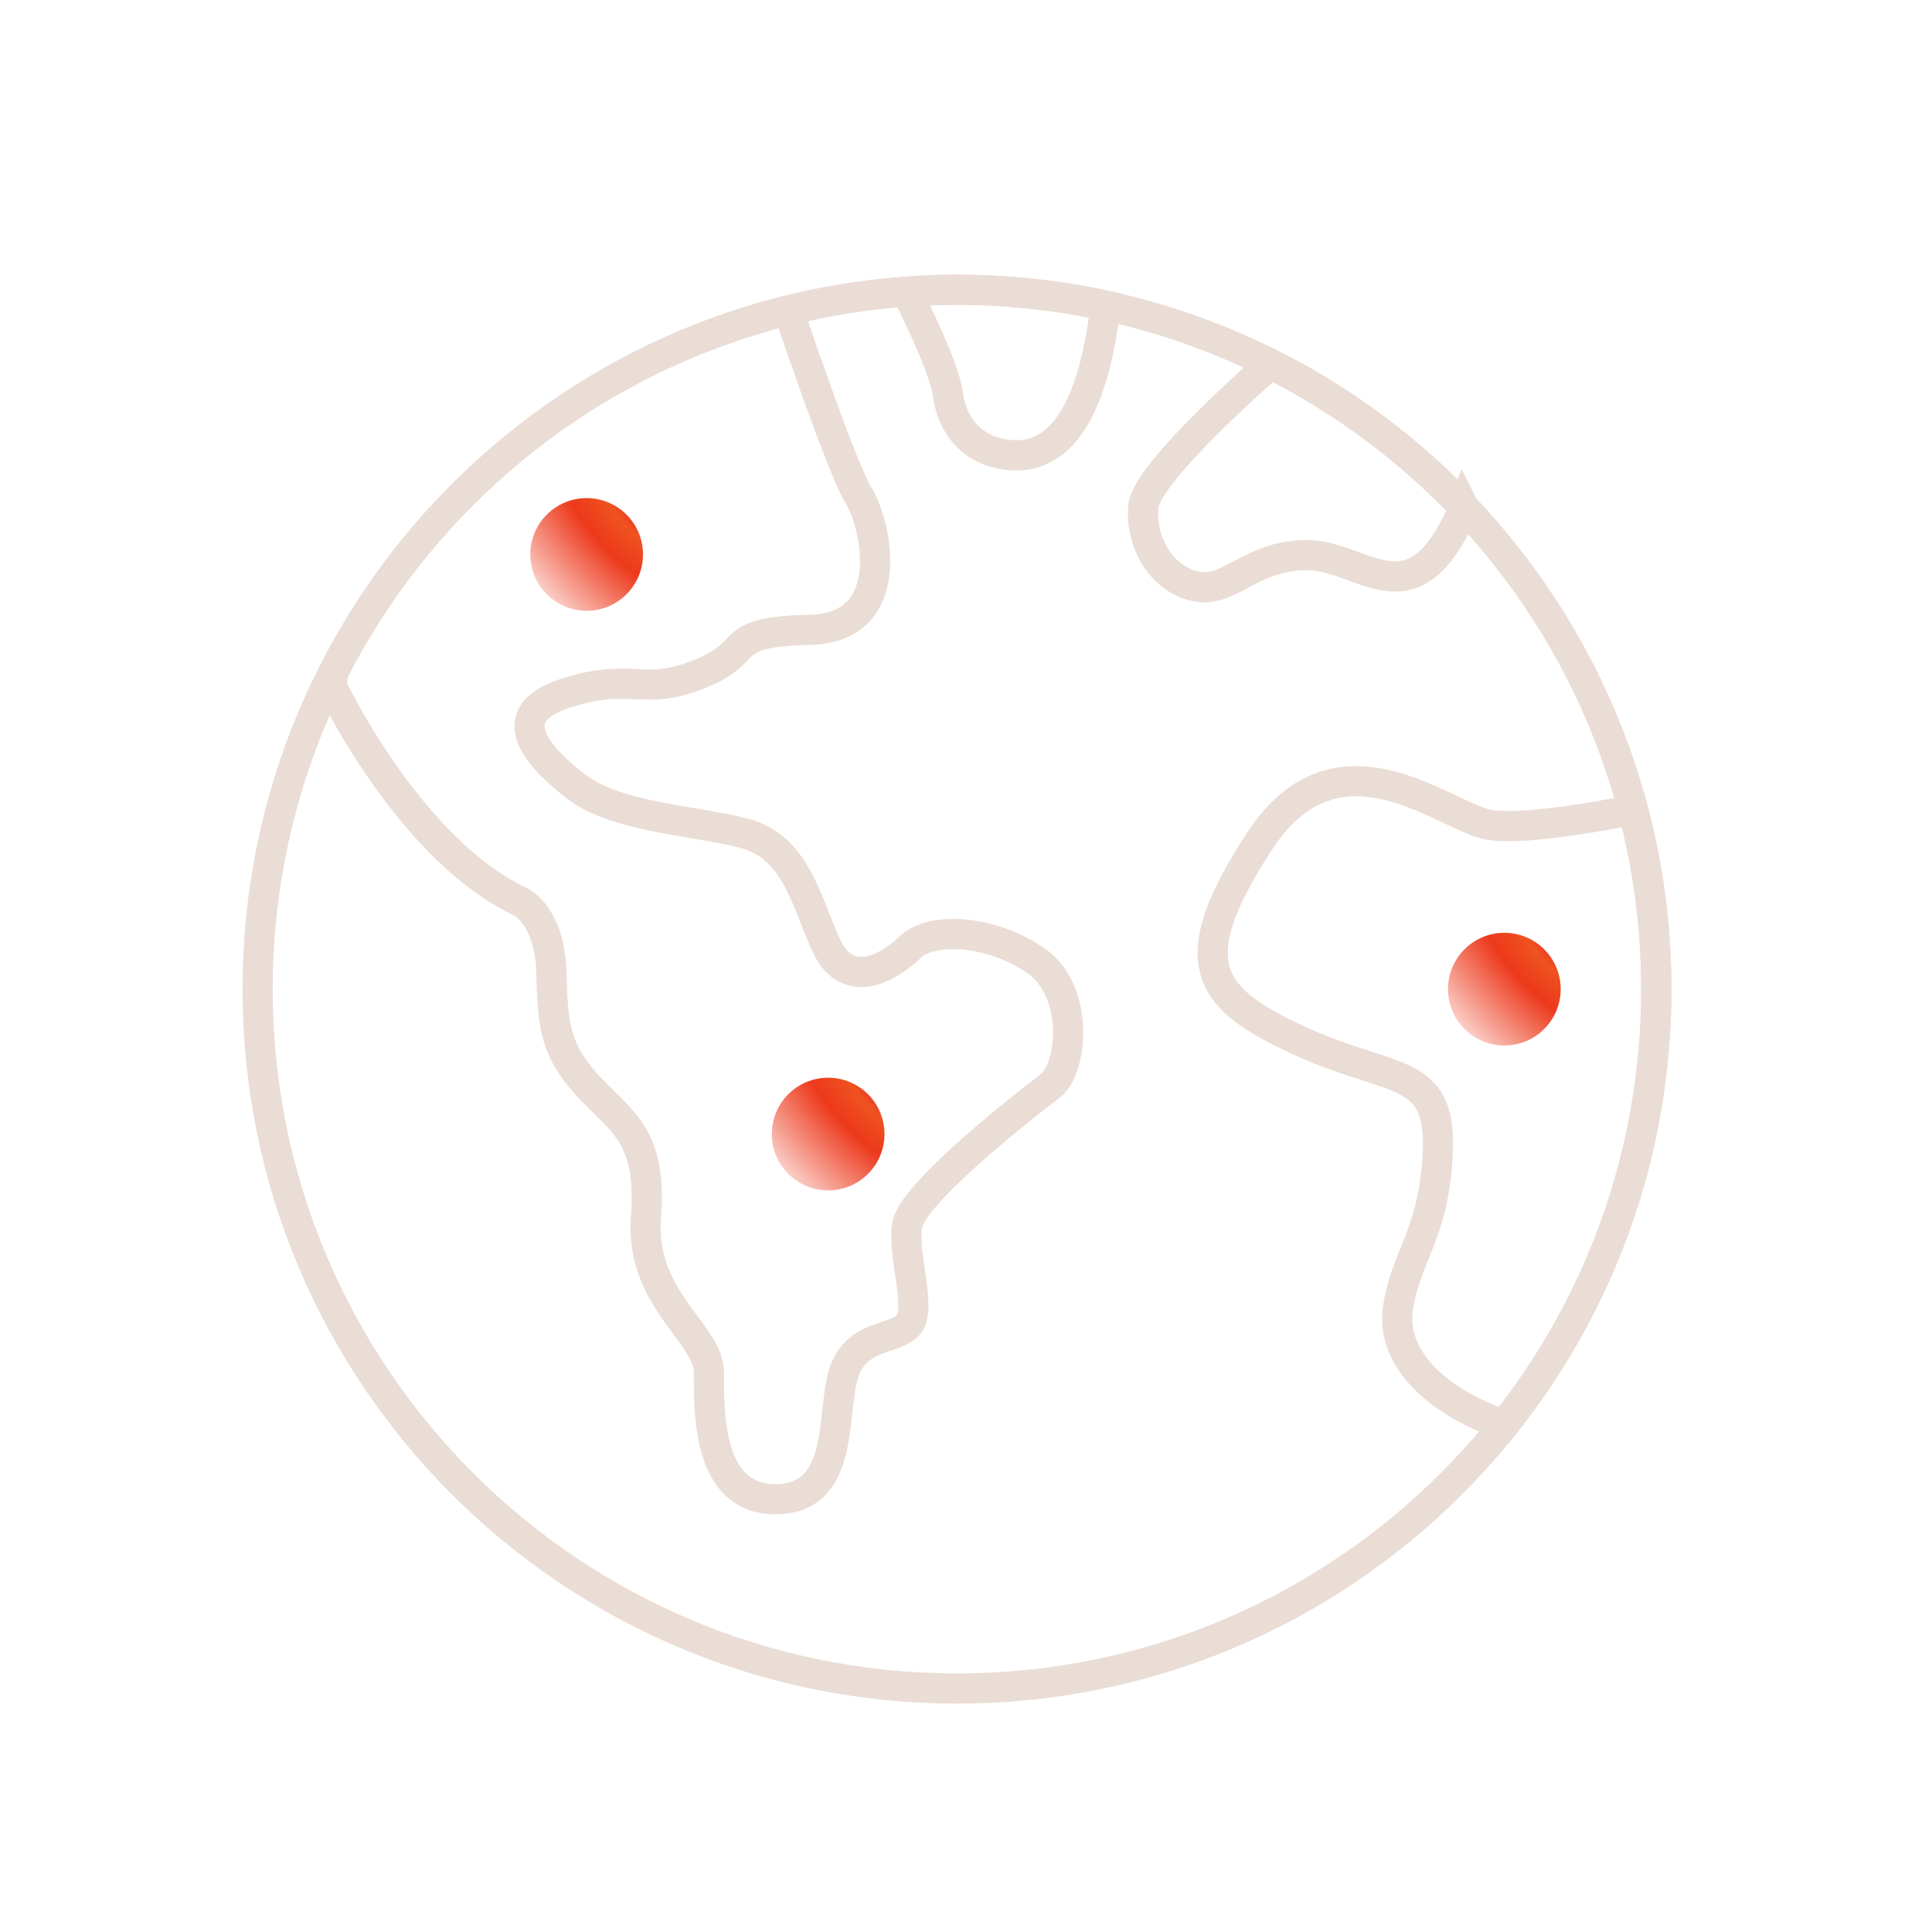 <svg xmlns="http://www.w3.org/2000/svg" width="128" height="128" fill="none"><path stroke="#EADDD5" stroke-miterlimit="10" stroke-width="2" d="M63.4 111.868c25.59 0 46.335-20.744 46.335-46.334 0-25.59-20.745-46.334-46.334-46.334-25.59 0-46.334 20.745-46.334 46.334 0 25.59 20.744 46.334 46.334 46.334Z"/><path stroke="#EADDD5" stroke-miterlimit="10" stroke-width="2" d="M63.4 19.2c-.945 0-1.884.03-2.815.085-.31.093-.486.15-.486.15s2.427 4.688 2.698 6.677c.27 1.989 1.553 3.89 4.283 4.047 4.328.25 5.666-5.682 6.164-9.911a46.475 46.475 0 0 0-9.842-1.048H63.4Zm33.585 14.414a46.476 46.476 0 0 0-12.8-9.5c-1.655 1.452-8.282 7.389-8.44 9.473-.18 2.383 1.214 4.767 3.462 5.26 2.248.495 3.64-2.068 7.373-2.068s6.97 4.586 10.252-2.788a5.35 5.35 0 0 0 .152-.379l.001.002Zm12.75 31.919c0-4.109-.537-8.093-1.54-11.887-2.406.481-7.455 1.387-9.61.984-2.877-.539-9.98-6.833-15.151 1.124-5.17 7.958-3.552 10.342 2.607 13.174 6.159 2.831 9.398 1.709 9.218 7.239-.18 5.53-2.203 7.15-2.652 10.61-.373 2.873 1.98 5.836 7.026 7.636a46.136 46.136 0 0 0 10.102-28.88Zm-87.66-20.971-.115.874s5.16 10.925 12.645 14.366c0 0 1.822 1.012 1.922 4.553.102 3.54.202 5.159 2.428 7.588 2.225 2.427 4.248 3.237 3.844 8.7-.404 5.462 4.17 7.665 4.17 10.319 0 2.653-.09 8.363 4.406 8.363 4.496 0 3.733-5.306 4.451-8.094.72-2.788 3.192-2.383 4.271-3.372 1.08-.99-.314-4.496 0-6.654.315-2.158 8.004-8.138 9.488-9.262 1.483-1.124 1.978-6.295-.99-8.319-2.968-2.023-6.88-2.248-8.318-.854-1.438 1.393-4.181 2.923-5.575-.225-1.393-3.147-2.068-6.52-5.53-7.374-3.462-.854-8.408-1.034-11.06-3.102-2.654-2.068-4.946-4.765-.585-6.16 4.361-1.395 5.035.27 8.834-1.259 3.8-1.528 1.416-2.788 7.307-2.923 5.89-.134 4.406-6.97 3.237-8.857-1.169-1.887-4.671-12.313-4.671-12.313"/><circle cx="38.867" cy="36.734" r="3.733" fill="url(#a)"/><circle cx="54.867" cy="75.134" r="3.733" fill="url(#b)"/><circle cx="99.667" cy="65.533" r="3.733" fill="url(#c)"/><defs><radialGradient id="a" cx="0" cy="0" r="1" gradientTransform="rotate(136.361 14.415 25.422) scale(9.918 22.592)" gradientUnits="userSpaceOnUse"><stop stop-color="#EF222A"/><stop offset=".133" stop-color="#EE531F"/><stop offset=".333" stop-color="#ED391C"/><stop offset="1" stop-color="#ED391C" stop-opacity="0"/></radialGradient><radialGradient id="b" cx="0" cy="0" r="1" gradientTransform="rotate(136.361 14.728 47.825) scale(9.918 22.592)" gradientUnits="userSpaceOnUse"><stop stop-color="#EF222A"/><stop offset=".133" stop-color="#EE531F"/><stop offset=".333" stop-color="#ED391C"/><stop offset="1" stop-color="#ED391C" stop-opacity="0"/></radialGradient><radialGradient id="c" cx="0" cy="0" r="1" gradientTransform="rotate(136.361 39.05 51.992) scale(9.918 22.592)" gradientUnits="userSpaceOnUse"><stop stop-color="#EF222A"/><stop offset=".133" stop-color="#EE531F"/><stop offset=".333" stop-color="#ED391C"/><stop offset="1" stop-color="#ED391C" stop-opacity="0"/></radialGradient></defs></svg>